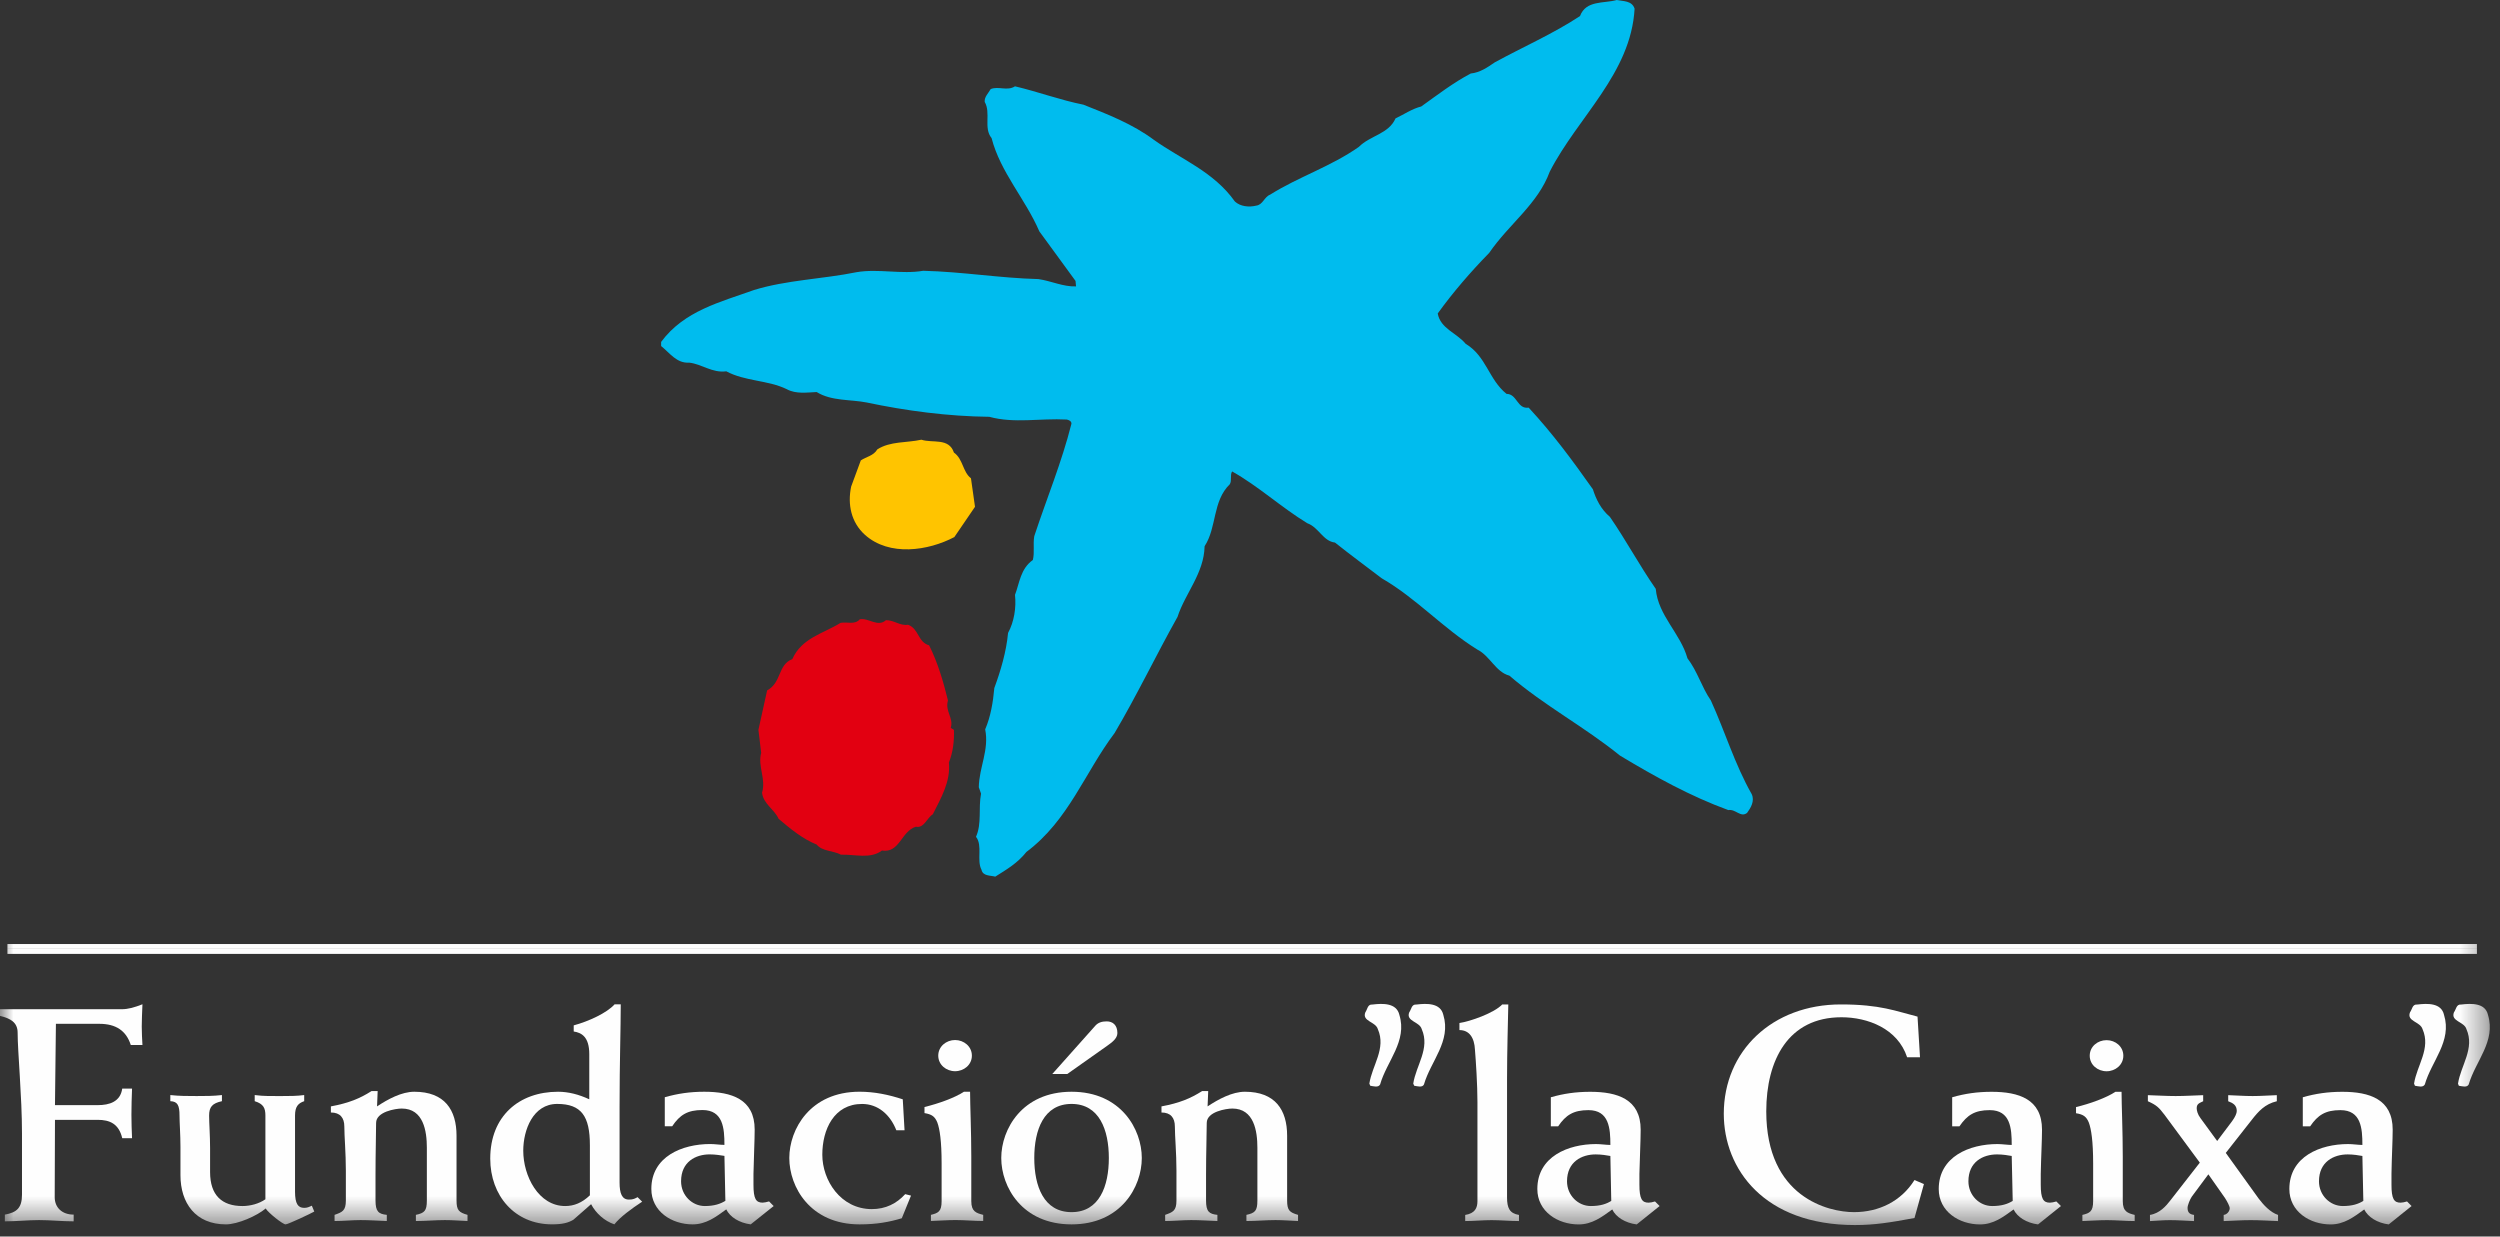 <svg xmlns="http://www.w3.org/2000/svg" xmlns:xlink="http://www.w3.org/1999/xlink" width="93" height="46" viewBox="0 0 93 46" version="1.1">
    <rect x="0" y="0" width="93" height="46" fill="#333333" stroke="none"/>
    <title>FUND CX es</title>
    <defs>
        <polygon id="path-1" points="0 45.572 92.622 45.572 92.622 -0 0 -0"/>
    </defs>
    <g id="FUND-CX-es" stroke="none" stroke-width="1" fill="none" fill-rule="evenodd">
        <g id="Group-30">
            <path d="M60.807,0.323 C60.672,2.734 58.692,4.355 57.651,6.385 C57.205,7.598 56.149,8.316 55.397,9.409 C54.713,10.108 54.047,10.879 53.483,11.662 C53.586,12.226 54.184,12.381 54.524,12.791 C55.293,13.251 55.379,14.12 56.043,14.652 C56.438,14.652 56.438,15.23 56.866,15.164 C57.768,16.136 58.504,17.139 59.256,18.202 C59.373,18.576 59.561,18.952 59.887,19.226 C60.487,20.094 60.979,21.019 61.594,21.906 C61.68,22.898 62.516,23.564 62.772,24.486 C63.149,24.98 63.301,25.561 63.643,26.055 C64.174,27.219 64.532,28.431 65.162,29.539 C65.284,29.796 65.129,30.051 64.991,30.24 C64.752,30.427 64.567,30.087 64.293,30.135 C62.893,29.625 61.561,28.889 60.262,28.107 C58.932,27.029 57.461,26.26 56.149,25.134 C55.635,24.997 55.432,24.4 54.952,24.161 C53.688,23.378 52.68,22.248 51.401,21.513 C50.821,21.071 50.239,20.643 49.661,20.183 C49.215,20.132 49.061,19.619 48.633,19.465 C47.678,18.885 46.809,18.083 45.834,17.537 C45.748,17.674 45.834,17.877 45.748,18.014 C45.1,18.646 45.27,19.619 44.811,20.32 C44.791,21.328 44.092,22.062 43.803,22.95 C43,24.383 42.301,25.851 41.463,27.269 C40.354,28.738 39.756,30.513 38.184,31.691 C37.842,32.119 37.452,32.34 37.024,32.611 C36.836,32.562 36.563,32.594 36.512,32.356 C36.323,31.999 36.563,31.451 36.307,31.129 C36.528,30.635 36.391,30.07 36.495,29.523 L36.411,29.285 C36.426,28.532 36.801,27.9 36.649,27.132 C36.854,26.654 36.94,26.127 36.989,25.594 C37.227,24.947 37.434,24.247 37.5,23.545 C37.723,23.135 37.809,22.609 37.758,22.129 C37.928,21.684 37.961,21.157 38.422,20.832 C38.493,20.543 38.422,20.251 38.475,19.945 C38.936,18.545 39.498,17.195 39.858,15.761 C39.858,15.658 39.756,15.625 39.686,15.607 C38.678,15.553 37.741,15.761 36.801,15.505 C35.264,15.488 33.711,15.283 32.243,14.973 C31.647,14.854 30.928,14.926 30.381,14.584 C30.022,14.598 29.612,14.666 29.272,14.48 C28.573,14.137 27.717,14.189 27.018,13.813 C26.491,13.883 26.112,13.542 25.635,13.49 C25.174,13.522 24.916,13.131 24.594,12.873 L24.594,12.72 C25.448,11.559 26.813,11.234 28.041,10.791 C29.254,10.415 30.604,10.382 31.868,10.125 C32.668,9.987 33.539,10.212 34.344,10.073 C35.793,10.108 37.196,10.346 38.629,10.382 C39.106,10.451 39.551,10.672 40.028,10.654 L40.01,10.451 L38.662,8.605 C38.149,7.41 37.211,6.402 36.887,5.137 C36.578,4.764 36.87,4.202 36.631,3.791 C36.614,3.603 36.768,3.466 36.854,3.314 C37.143,3.194 37.467,3.398 37.758,3.211 C38.629,3.417 39.432,3.72 40.303,3.894 C41.205,4.252 42.129,4.609 42.932,5.208 C43.94,5.926 45.151,6.385 45.938,7.496 C46.141,7.684 46.465,7.717 46.739,7.648 C46.979,7.615 47.03,7.326 47.25,7.24 C48.311,6.574 49.504,6.199 50.547,5.466 C50.973,5.037 51.657,4.988 51.914,4.404 C52.237,4.252 52.528,4.047 52.87,3.961 C53.467,3.535 54.063,3.074 54.713,2.734 C55.055,2.699 55.327,2.511 55.602,2.322 C56.661,1.742 57.768,1.262 58.776,0.598 C59,0 59.664,0.136 60.143,0 C60.383,0.052 60.707,0.017 60.807,0.323" id="Fill-1" fill="#00BCEE"/>
            <path d="M35.486,16.836 C35.828,17.074 35.81,17.555 36.12,17.793 L36.27,18.853 L35.502,19.979 C34.532,20.49 33.081,20.711 32.173,19.893 C31.663,19.432 31.523,18.766 31.663,18.1 L32.022,17.127 C32.227,16.99 32.498,16.955 32.635,16.718 C33.115,16.408 33.728,16.478 34.276,16.357 C34.684,16.494 35.3,16.274 35.486,16.836" id="Fill-3" fill="#FFC400"/>
            <path d="M32.959,23.07 C33.266,23.07 33.488,23.291 33.779,23.24 C34.189,23.392 34.137,23.885 34.564,24.007 C34.889,24.658 35.092,25.356 35.264,26.056 C35.145,26.466 35.486,26.707 35.367,27.08 L35.486,27.15 C35.502,27.543 35.453,27.986 35.299,28.363 C35.367,29.079 35.008,29.676 34.701,30.291 C34.479,30.426 34.377,30.82 34.07,30.754 C33.521,30.924 33.473,31.743 32.807,31.64 C32.379,31.965 31.799,31.778 31.285,31.794 C30.996,31.64 30.586,31.674 30.381,31.418 C29.867,31.213 29.408,30.838 28.965,30.461 C28.793,30.087 28.4,29.915 28.348,29.488 C28.504,28.976 28.18,28.515 28.316,28.005 L28.213,27.15 L28.537,25.683 C29.082,25.39 28.93,24.724 29.475,24.519 C29.816,23.734 30.637,23.564 31.268,23.171 C31.508,23.121 31.799,23.256 31.986,23.036 C32.326,22.982 32.652,23.341 32.959,23.07" id="Fill-5" fill="#E20011"/>
            <mask id="mask-2" fill="white">
                <use xlink:href="#path-1"/>
            </mask>
            <g id="Clip-8"/>
            <polygon id="Fill-7" fill="#FEFEFE" mask="url(#mask-2)" points="0.276 35.299 92.141 35.299 92.141 35.118 0.276 35.118"/>
            <polygon id="Fill-9" fill="#FEFEFE" mask="url(#mask-2)" points="0.276 35.485 92.141 35.485 92.141 35.299 0.276 35.299"/>
            <path d="M0,37.543 L4.525,37.543 C4.773,37.543 5.002,37.475 5.299,37.359 C5.287,37.689 5.273,37.939 5.273,38.189 C5.273,38.417 5.287,38.645 5.299,38.873 L4.865,38.873 C4.693,38.339 4.309,38.086 3.695,38.086 L2.08,38.086 C2.066,39.02 2.057,40.031 2.045,41.111 L3.637,41.111 C4.07,41.111 4.479,40.985 4.547,40.496 L4.912,40.496 C4.9,40.826 4.889,41.146 4.889,41.475 C4.889,41.761 4.9,42.057 4.912,42.34 L4.547,42.34 C4.422,41.805 4.082,41.658 3.637,41.658 L2.045,41.658 C2.045,42.567 2.035,43.557 2.035,44.534 C2.035,44.922 2.309,45.184 2.74,45.184 L2.74,45.434 C2.309,45.434 1.887,45.387 1.455,45.387 C1.023,45.387 0.613,45.434 0.18,45.434 L0.18,45.184 C0.635,45.104 0.818,44.922 0.818,44.443 L0.818,42.158 C0.818,40.794 0.656,39.11 0.656,38.417 C0.656,38.031 0.387,37.884 0,37.791 L0,37.543 Z" id="Fill-10" fill="#FEFEFE" mask="url(#mask-2)"/>
            <path d="M6.336,40.736 C6.664,40.773 6.982,40.773 7.315,40.773 C7.633,40.773 7.938,40.773 8.256,40.736 L8.256,40.964 C7.893,41.043 7.779,41.181 7.779,41.5 C7.779,41.772 7.815,42.249 7.815,42.704 L7.815,43.601 C7.815,44.465 8.256,44.865 9.02,44.865 C9.303,44.865 9.633,44.783 9.873,44.613 L9.873,41.5 C9.873,41.224 9.805,41.066 9.475,40.964 L9.475,40.736 C9.815,40.783 10.145,40.773 10.486,40.773 C10.76,40.773 11.043,40.773 11.316,40.736 L11.316,40.964 C11.088,41.043 10.975,41.168 10.975,41.5 L10.975,44.33 C10.975,44.783 11.088,44.933 11.316,44.933 C11.43,44.933 11.498,44.899 11.6,44.852 L11.691,45.07 C11.578,45.138 10.713,45.547 10.623,45.547 C10.52,45.547 9.975,45.113 9.883,44.955 C9.565,45.23 8.838,45.547 8.406,45.547 C7.27,45.547 6.713,44.75 6.713,43.715 L6.713,42.658 C6.713,42.204 6.678,41.772 6.678,41.5 C6.678,41.124 6.609,40.973 6.336,40.964 L6.336,40.736 Z" id="Fill-11" fill="#FEFEFE" mask="url(#mask-2)"/>
            <path d="M12.309,41.158 C12.979,41.033 13.389,40.863 13.821,40.588 L14.049,40.588 C14.038,40.783 14.038,40.964 14.026,41.158 C14.424,40.894 14.936,40.613 15.413,40.613 C16.539,40.613 16.983,41.285 16.983,42.249 L16.983,44.66 C16.983,45.024 17.073,45.103 17.391,45.193 L17.391,45.422 C17.11,45.41 16.834,45.387 16.551,45.387 C16.188,45.387 15.834,45.422 15.471,45.422 L15.471,45.193 C15.789,45.125 15.879,45.046 15.879,44.66 L15.879,42.693 C15.879,42.079 15.754,41.238 14.946,41.238 C14.719,41.238 13.991,41.353 13.991,41.772 C13.991,42.204 13.969,42.84 13.969,43.726 L13.969,44.66 C13.969,45.07 14.082,45.161 14.389,45.193 L14.389,45.422 C14.061,45.41 13.743,45.387 13.411,45.387 C13.094,45.387 12.764,45.422 12.446,45.422 L12.446,45.193 C12.729,45.092 12.866,45.046 12.866,44.66 L12.866,43.547 C12.866,42.887 12.809,42.273 12.809,41.908 C12.809,41.579 12.651,41.385 12.309,41.385 L12.309,41.158 Z" id="Fill-12" fill="#FEFEFE" mask="url(#mask-2)"/>
            <path d="M21.944,42.601 C21.944,41.521 21.626,41.066 20.727,41.066 C19.829,41.066 19.465,42.034 19.465,42.806 C19.465,43.749 20.034,44.865 21.024,44.865 C21.352,44.865 21.647,44.748 21.944,44.466 L21.944,42.601 Z M23.092,37.36 C23.092,38.246 23.048,39.519 23.048,41.158 L23.048,43.99 C23.048,44.397 23.137,44.625 23.399,44.625 C23.557,44.625 23.637,44.58 23.717,44.534 L23.889,44.703 C23.491,44.964 23.069,45.273 22.854,45.546 C22.487,45.421 22.169,45.138 21.989,44.796 L21.329,45.375 C21.137,45.49 20.921,45.546 20.534,45.546 C19.147,45.546 18.237,44.476 18.237,43.101 C18.237,41.521 19.307,40.613 20.76,40.613 C21.147,40.613 21.534,40.714 21.921,40.894 L21.921,39.212 C21.921,38.576 21.637,38.415 21.342,38.372 L21.342,38.144 C21.899,37.995 22.581,37.678 22.864,37.36 L23.092,37.36 Z" id="Fill-13" fill="#FEFEFE" mask="url(#mask-2)"/>
            <path d="M26.949,42.999 C26.824,42.978 26.607,42.943 26.402,42.943 C25.881,42.943 25.336,43.215 25.336,43.944 C25.336,44.467 25.746,44.865 26.22,44.865 C26.572,44.865 26.803,44.783 26.984,44.671 L26.949,42.999 Z M24.73,41.896 L24.73,40.817 C25.209,40.681 25.664,40.613 26.199,40.613 C27.211,40.613 28.074,40.885 28.074,42.02 C28.074,42.432 28.041,43.021 28.029,43.672 L28.029,44.069 C28.029,44.592 28.119,44.739 28.371,44.739 C28.428,44.739 28.529,44.716 28.609,44.693 L28.781,44.865 L27.926,45.547 C27.494,45.49 27.154,45.272 27.017,44.989 C26.631,45.272 26.265,45.547 25.765,45.547 C24.992,45.547 24.23,45.07 24.23,44.228 C24.23,43.021 25.381,42.558 26.416,42.558 C26.597,42.558 26.791,42.59 26.949,42.59 C26.949,41.977 26.902,41.293 26.131,41.293 C25.574,41.293 25.289,41.475 25.006,41.896 L24.73,41.896 Z" id="Fill-14" fill="#FEFEFE" mask="url(#mask-2)"/>
            <path d="M33.649,42.047 L33.344,42.047 C33.116,41.465 32.663,41.067 32.069,41.067 C31.022,41.067 30.59,42.022 30.59,42.955 C30.59,43.91 31.272,44.979 32.432,44.979 C32.946,44.979 33.354,44.774 33.674,44.422 L33.889,44.477 L33.547,45.319 C33.092,45.457 32.616,45.547 31.977,45.547 C30.135,45.547 29.362,44.149 29.362,43.078 C29.362,42.012 30.135,40.612 31.977,40.612 C32.536,40.612 33.069,40.725 33.583,40.895 L33.649,42.047 Z" id="Fill-15" fill="#FEFEFE" mask="url(#mask-2)"/>
            <path d="M35.529,38.689 C35.858,38.689 36.154,38.929 36.154,39.27 C36.154,39.611 35.858,39.849 35.529,39.849 C35.2,39.849 34.903,39.611 34.903,39.27 C34.903,38.929 35.2,38.689 35.529,38.689 L35.529,38.689 Z M36.087,40.613 C36.087,41.091 36.132,42.088 36.132,43.022 L36.132,44.683 C36.132,45.07 36.312,45.125 36.575,45.193 L36.575,45.42 C36.233,45.42 35.892,45.386 35.55,45.386 C35.245,45.386 34.938,45.41 34.63,45.42 L34.63,45.193 C34.903,45.125 35.028,45.07 35.028,44.683 L35.028,43.271 C35.028,42.455 34.959,42 34.87,41.76 C34.778,41.533 34.664,41.453 34.391,41.407 L34.391,41.181 C34.914,41.054 35.517,40.838 35.858,40.613 L36.087,40.613 Z" id="Fill-16" fill="#FEFEFE" mask="url(#mask-2)"/>
            <path d="M39.145,39.953 L40.727,38.178 C40.838,38.041 40.985,37.995 41.168,37.995 C41.395,37.995 41.567,38.133 41.567,38.43 C41.567,38.632 41.36,38.78 41.202,38.893 L39.702,39.953 L39.145,39.953 Z M39.862,45.092 C40.895,45.092 41.249,44.126 41.249,43.078 C41.249,42.034 40.895,41.066 39.862,41.066 C38.827,41.066 38.475,42.034 38.475,43.078 C38.475,44.126 38.827,45.092 39.862,45.092 L39.862,45.092 Z M39.862,40.613 C41.702,40.613 42.475,42.012 42.475,43.078 C42.475,44.148 41.702,45.547 39.862,45.547 C38.018,45.547 37.247,44.148 37.247,43.078 C37.247,42.012 38.018,40.613 39.862,40.613 L39.862,40.613 Z" id="Fill-17" fill="#FEFEFE" mask="url(#mask-2)"/>
            <path d="M43.207,41.158 C43.877,41.033 44.285,40.863 44.719,40.588 L44.945,40.588 C44.934,40.783 44.934,40.964 44.922,41.158 C45.32,40.894 45.834,40.613 46.311,40.613 C47.436,40.613 47.881,41.285 47.881,42.249 L47.881,44.66 C47.881,45.024 47.971,45.103 48.287,45.193 L48.287,45.422 C48.004,45.41 47.732,45.387 47.447,45.387 C47.082,45.387 46.73,45.422 46.367,45.422 L46.367,45.193 C46.684,45.125 46.775,45.046 46.775,44.66 L46.775,42.693 C46.775,42.079 46.65,41.238 45.844,41.238 C45.617,41.238 44.891,41.353 44.891,41.772 C44.891,42.204 44.865,42.84 44.865,43.726 L44.865,44.66 C44.865,45.07 44.978,45.161 45.287,45.193 L45.287,45.422 C44.957,45.41 44.639,45.387 44.311,45.387 C43.99,45.387 43.662,45.422 43.344,45.422 L43.344,45.193 C43.627,45.092 43.764,45.046 43.764,44.66 L43.764,43.547 C43.764,42.887 43.705,42.273 43.705,41.908 C43.705,41.579 43.547,41.385 43.207,41.385 L43.207,41.158 Z" id="Fill-18" fill="#FEFEFE" mask="url(#mask-2)"/>
            <path d="M54.291,38.056 C54.687,37.998 55.586,37.684 55.883,37.365 L56.109,37.365 C56.098,37.978 56.062,39.092 56.062,40.136 L56.062,44.547 C56.062,44.935 56.156,45.139 56.506,45.196 L56.506,45.423 C56.166,45.423 55.824,45.389 55.484,45.389 C55.154,45.389 54.836,45.423 54.506,45.423 L54.506,45.196 C54.869,45.139 54.961,44.935 54.961,44.684 L54.961,40.998 C54.961,40.342 54.904,39.49 54.869,39.059 C54.848,38.592 54.652,38.319 54.291,38.319 L54.291,38.056 Z" id="Fill-19" fill="#FEFEFE" mask="url(#mask-2)"/>
            <path d="M59.906,43.002 C59.783,42.979 59.566,42.944 59.359,42.944 C58.84,42.944 58.293,43.218 58.293,43.944 C58.293,44.467 58.703,44.865 59.179,44.865 C59.531,44.865 59.76,44.787 59.939,44.674 L59.906,43.002 Z M57.691,41.899 L57.691,40.818 C58.168,40.682 58.623,40.615 59.156,40.615 C60.168,40.615 61.033,40.887 61.033,42.023 C61.033,42.432 61,43.023 60.986,43.672 L60.986,44.068 C60.986,44.594 61.078,44.74 61.328,44.74 C61.385,44.74 61.488,44.72 61.566,44.694 L61.738,44.865 L60.885,45.549 C60.451,45.492 60.111,45.274 59.976,44.992 C59.588,45.274 59.224,45.549 58.724,45.549 C57.951,45.549 57.189,45.071 57.189,44.231 C57.189,43.023 58.338,42.559 59.373,42.559 C59.554,42.559 59.748,42.592 59.906,42.592 C59.906,41.979 59.861,41.297 59.09,41.297 C58.531,41.297 58.248,41.48 57.963,41.899 L57.691,41.899 Z" id="Fill-20" fill="#FEFEFE" mask="url(#mask-2)"/>
            <path d="M71.424,39.331 L70.945,39.331 C70.594,38.262 69.479,37.842 68.502,37.842 C66.524,37.842 65.705,39.432 65.705,41.343 C65.705,44.547 68.024,45.092 68.967,45.092 C69.889,45.092 70.719,44.695 71.219,43.897 L71.57,44.047 L71.219,45.31 C70.311,45.478 69.74,45.572 69.002,45.572 C65.615,45.572 64.125,43.478 64.125,41.433 C64.125,39.092 65.934,37.365 68.479,37.365 C69.955,37.365 70.526,37.615 71.332,37.818 L71.424,39.331 Z" id="Fill-21" fill="#FEFEFE" mask="url(#mask-2)"/>
            <path d="M74.836,43.002 C74.713,42.979 74.496,42.944 74.293,42.944 C73.768,42.944 73.225,43.218 73.225,43.944 C73.225,44.467 73.633,44.865 74.109,44.865 C74.465,44.865 74.69,44.787 74.873,44.674 L74.836,43.002 Z M72.621,41.899 L72.621,40.818 C73.098,40.682 73.553,40.615 74.086,40.615 C75.1,40.615 75.963,40.887 75.963,42.023 C75.963,42.432 75.928,43.023 75.916,43.672 L75.916,44.068 C75.916,44.594 76.008,44.74 76.258,44.74 C76.315,44.74 76.416,44.72 76.496,44.694 L76.668,44.865 L75.815,45.549 C75.383,45.492 75.041,45.274 74.906,44.992 C74.518,45.274 74.156,45.549 73.656,45.549 C72.883,45.549 72.121,45.071 72.121,44.231 C72.121,43.023 73.27,42.559 74.303,42.559 C74.484,42.559 74.678,42.592 74.836,42.592 C74.836,41.979 74.791,41.297 74.018,41.297 C73.461,41.297 73.178,41.48 72.891,41.899 L72.621,41.899 Z" id="Fill-22" fill="#FEFEFE" mask="url(#mask-2)"/>
            <path d="M78.365,38.694 C78.693,38.694 78.988,38.931 78.988,39.272 C78.988,39.613 78.693,39.851 78.365,39.851 C78.033,39.851 77.738,39.613 77.738,39.272 C77.738,38.931 78.033,38.694 78.365,38.694 L78.365,38.694 Z M78.922,40.615 C78.922,41.09 78.967,42.09 78.967,43.024 L78.967,44.683 C78.967,45.071 79.148,45.129 79.41,45.195 L79.41,45.423 C79.068,45.423 78.726,45.389 78.386,45.389 C78.078,45.389 77.771,45.412 77.465,45.423 L77.465,45.195 C77.738,45.129 77.865,45.071 77.865,44.683 L77.865,43.275 C77.865,42.457 77.795,42.002 77.705,41.761 C77.613,41.535 77.498,41.456 77.228,41.412 L77.228,41.183 C77.75,41.058 78.351,40.841 78.693,40.615 L78.922,40.615 Z" id="Fill-23" fill="#FEFEFE" mask="url(#mask-2)"/>
            <path d="M79.979,45.195 C80.344,45.138 80.583,44.855 80.731,44.664 L81.833,43.25 L80.526,41.479 C80.309,41.195 80.231,41.115 79.901,40.966 L79.901,40.74 C80.241,40.75 80.592,40.773 80.934,40.773 C81.276,40.773 81.618,40.75 81.958,40.74 L81.958,40.966 C81.821,41.035 81.717,41.058 81.717,41.226 C81.717,41.307 81.752,41.456 81.856,41.592 L82.479,42.445 L83.036,41.705 C83.151,41.547 83.208,41.412 83.208,41.33 C83.208,41.115 83.071,41.035 82.889,40.966 L82.889,40.74 C83.196,40.75 83.491,40.773 83.797,40.773 C84.096,40.773 84.403,40.75 84.698,40.74 L84.698,40.966 C84.254,41.07 84.014,41.341 83.764,41.661 L82.799,42.888 L84.026,44.592 C84.198,44.82 84.458,45.103 84.743,45.195 L84.743,45.424 C84.403,45.412 84.071,45.389 83.729,45.389 C83.389,45.389 83.059,45.412 82.721,45.424 L82.721,45.195 C82.844,45.183 82.946,45.058 82.946,44.945 C82.946,44.877 82.854,44.695 82.764,44.558 L82.151,43.685 L81.536,44.513 C81.467,44.616 81.377,44.832 81.377,44.935 C81.377,45.115 81.467,45.174 81.618,45.195 L81.618,45.424 C81.321,45.412 81.016,45.389 80.719,45.389 C80.469,45.389 80.231,45.412 79.979,45.424 L79.979,45.195 Z" id="Fill-24" fill="#FEFEFE" mask="url(#mask-2)"/>
            <path d="M87.881,43.002 C87.758,42.979 87.541,42.944 87.336,42.944 C86.813,42.944 86.266,43.218 86.266,43.944 C86.266,44.467 86.678,44.865 87.154,44.865 C87.506,44.865 87.735,44.787 87.916,44.674 L87.881,43.002 Z M85.664,41.899 L85.664,40.818 C86.143,40.682 86.598,40.615 87.133,40.615 C88.143,40.615 89.008,40.887 89.008,42.023 C89.008,42.432 88.973,43.023 88.963,43.672 L88.963,44.068 C88.963,44.594 89.053,44.74 89.303,44.74 C89.36,44.74 89.461,44.72 89.541,44.694 L89.711,44.865 L88.86,45.549 C88.428,45.492 88.088,45.274 87.949,44.992 C87.563,45.274 87.199,45.549 86.699,45.549 C85.926,45.549 85.164,45.071 85.164,44.231 C85.164,43.023 86.313,42.559 87.348,42.559 C87.529,42.559 87.723,42.592 87.881,42.592 C87.881,41.979 87.836,41.297 87.063,41.297 C86.506,41.297 86.223,41.48 85.938,41.899 L85.664,41.899 Z" id="Fill-25" fill="#FEFEFE" mask="url(#mask-2)"/>
            <path d="M53.692,37.755 C53.989,38.734 53.223,39.472 52.971,40.342 C52.909,40.469 52.723,40.406 52.61,40.39 L52.573,40.312 C52.672,39.637 53.206,39.006 52.889,38.285 C52.809,37.999 52.29,37.999 52.424,37.658 C52.506,37.547 52.506,37.352 52.69,37.369 C53.073,37.322 53.59,37.305 53.692,37.755" id="Fill-26" fill="#FEFEFE" mask="url(#mask-2)"/>
            <path d="M52.057,37.755 C52.358,38.734 51.588,39.472 51.34,40.342 C51.274,40.469 51.088,40.406 50.975,40.39 L50.94,40.312 C51.039,39.637 51.573,39.006 51.256,38.285 C51.174,37.999 50.657,37.999 50.791,37.658 C50.871,37.547 50.871,37.352 51.055,37.369 C51.44,37.322 51.953,37.305 52.057,37.755" id="Fill-27" fill="#FEFEFE" mask="url(#mask-2)"/>
            <path d="M92.553,37.755 C92.854,38.734 92.088,39.472 91.836,40.342 C91.772,40.469 91.586,40.406 91.469,40.39 L91.438,40.312 C91.539,39.637 92.069,39.006 91.752,38.285 C91.67,37.999 91.155,37.999 91.287,37.658 C91.371,37.547 91.371,37.352 91.555,37.369 C91.938,37.322 92.453,37.305 92.553,37.755" id="Fill-28" fill="#FEFEFE" mask="url(#mask-2)"/>
            <path d="M90.918,37.755 C91.221,38.734 90.451,39.472 90.203,40.342 C90.133,40.469 89.951,40.406 89.836,40.39 L89.803,40.312 C89.904,39.637 90.436,39.006 90.119,38.285 C90.033,37.999 89.518,37.999 89.652,37.658 C89.736,37.547 89.736,37.352 89.92,37.369 C90.305,37.322 90.82,37.305 90.918,37.755" id="Fill-29" fill="#FEFEFE" mask="url(#mask-2)"/>
        </g>
    </g>
</svg>